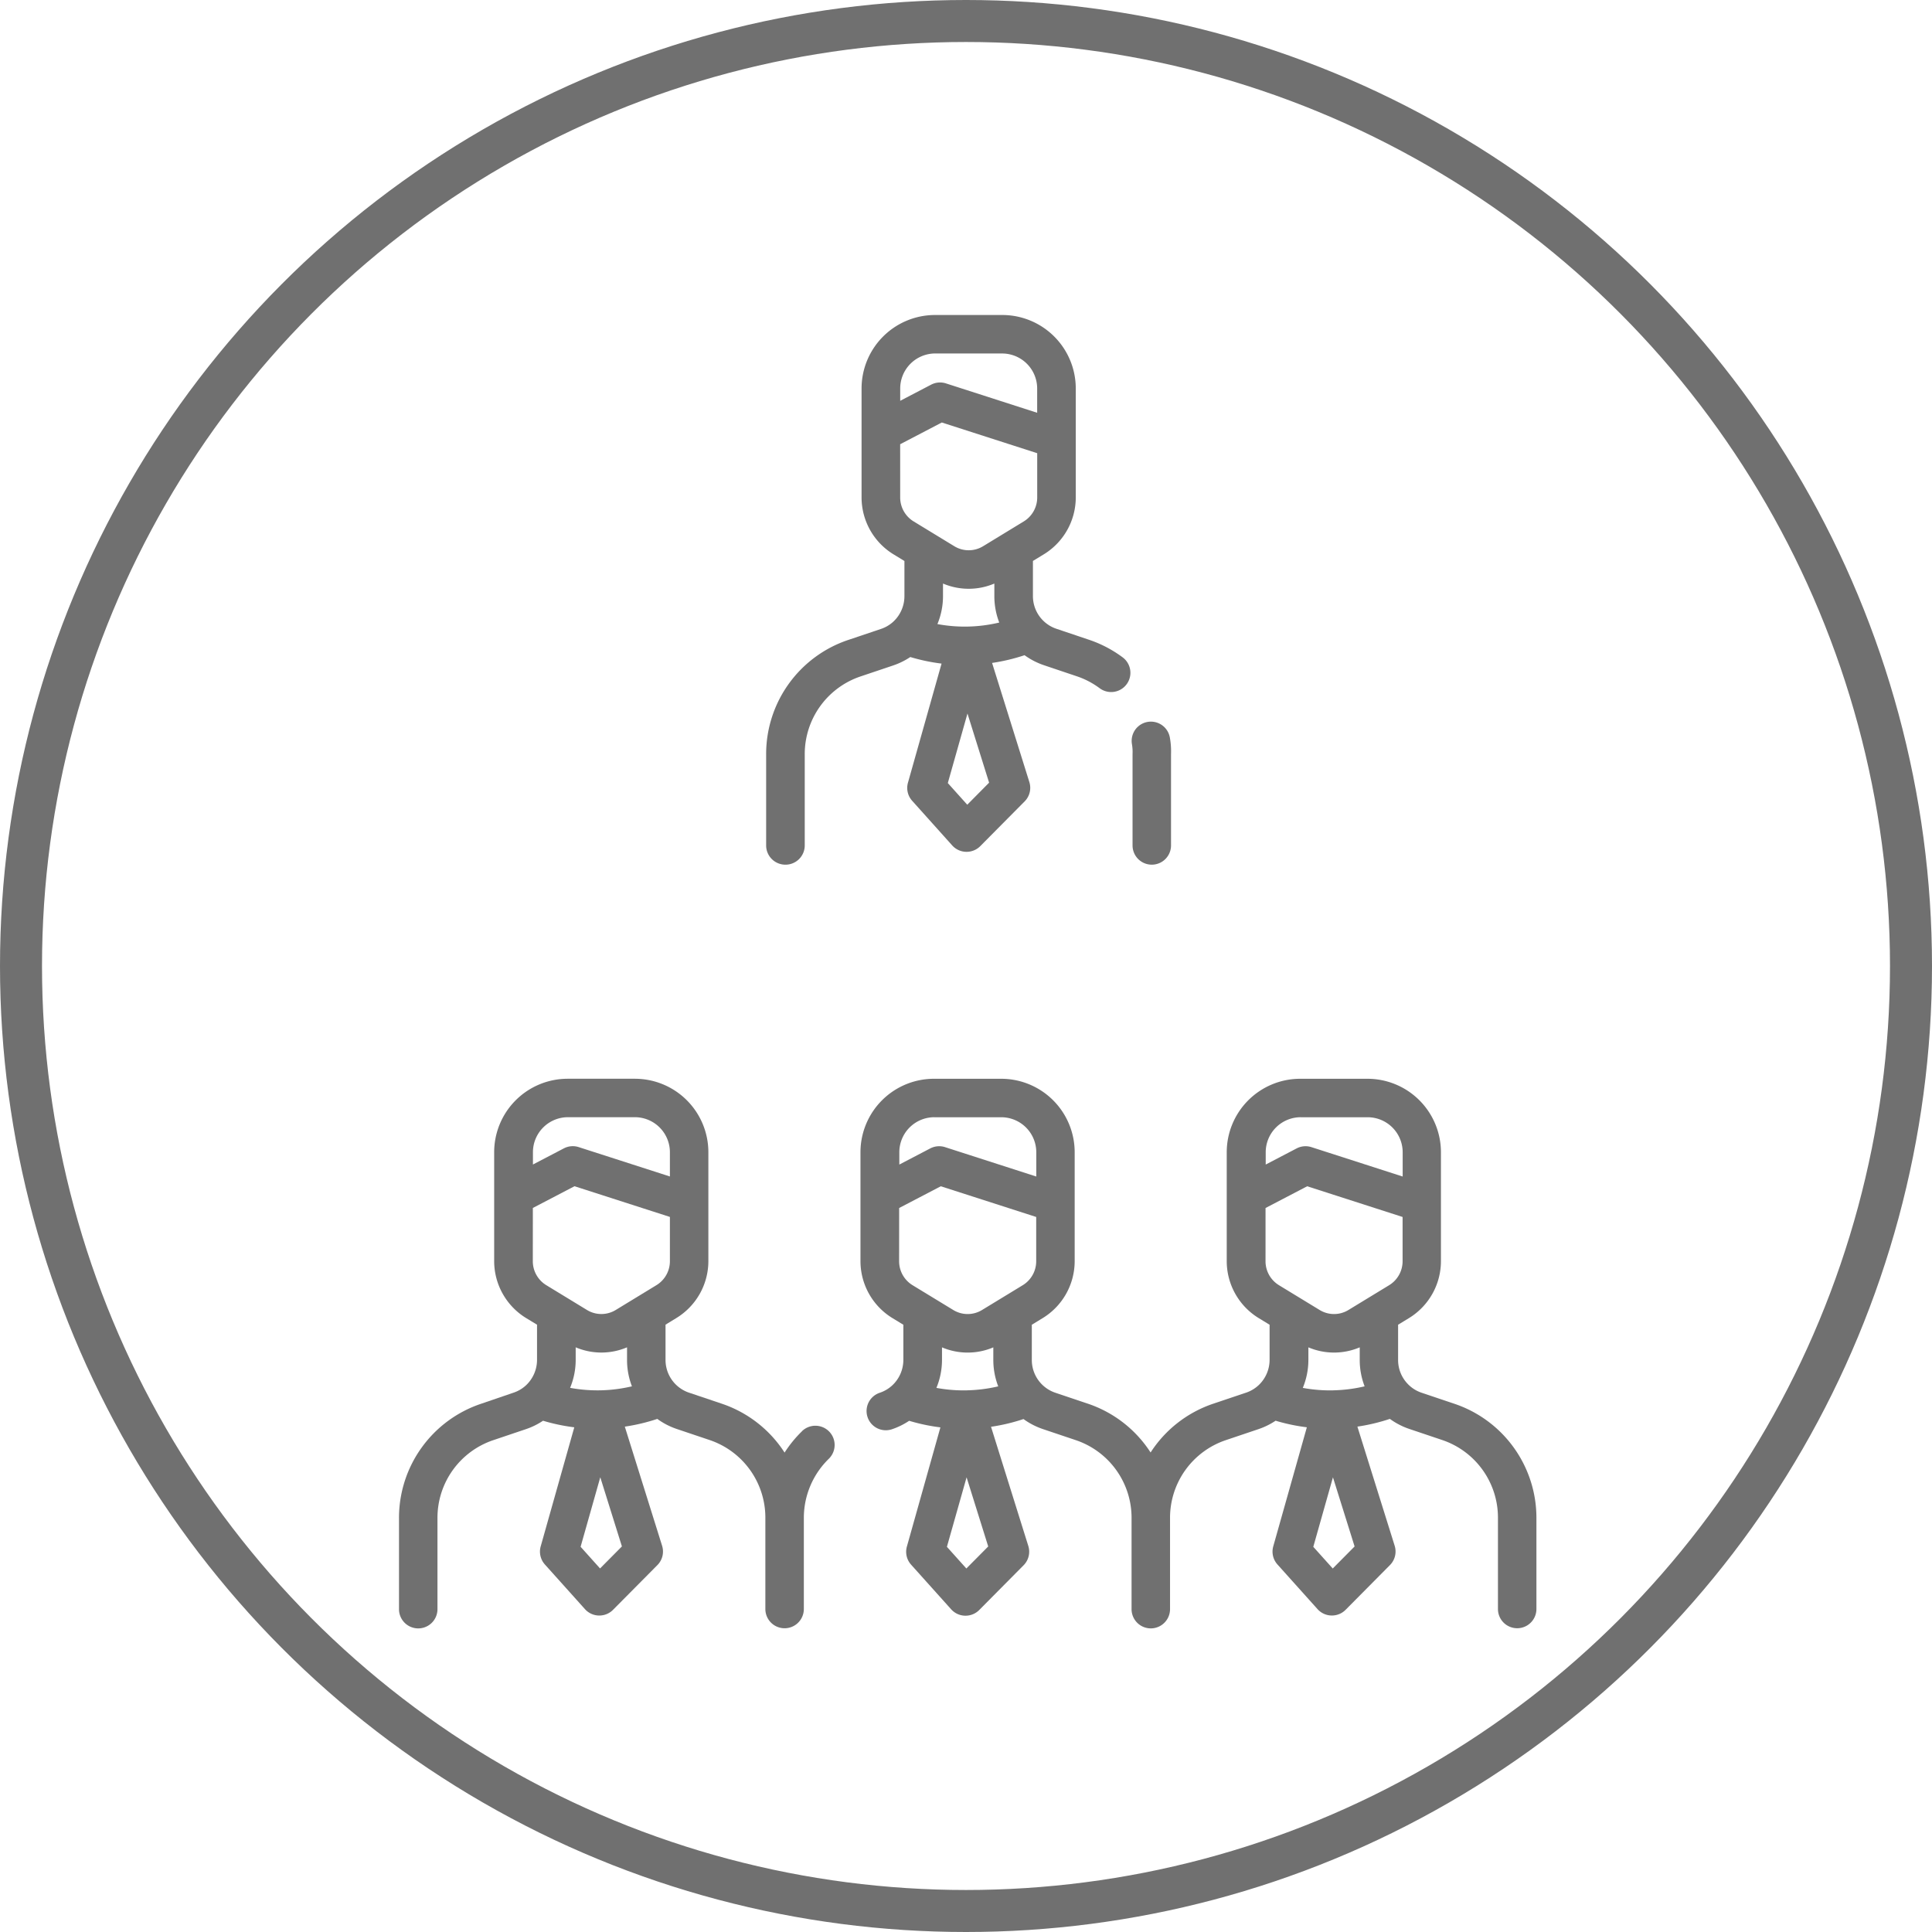 <svg xmlns="http://www.w3.org/2000/svg" width="92" height="92" viewBox="0 0 92 92">
  <g id="icon_small-company" transform="translate(-523 -3372)">
    <g id="team-management" transform="translate(542 3387)">
      <path id="Path_16" data-name="Path 16" d="M19.187,314.509a5.692,5.692,0,0,0-.826,1.013,5.726,5.726,0,0,0-2.989-2.328l-1.562-.526a1.644,1.644,0,0,1-1.118-1.561v-1.677l.525-.321a3.179,3.179,0,0,0,1.515-2.7V301.22a3.5,3.5,0,0,0-3.5-3.5h-3.2a3.5,3.5,0,0,0-3.5,3.5v5.192a3.18,3.18,0,0,0,1.515,2.7l.526.32v1.677a1.664,1.664,0,0,1-.523,1.207l0,0a1.629,1.629,0,0,1-.594.352L3.9,313.2A5.73,5.73,0,0,0,0,318.631v4.347a.916.916,0,1,0,1.832,0v-4.347a3.9,3.9,0,0,1,2.655-3.7l1.56-.526a3.459,3.459,0,0,0,.812-.4,8.95,8.95,0,0,0,1.488.313l-1.6,5.671a.917.917,0,0,0,.2.861l1.912,2.131a.916.916,0,0,0,.659.3h.023a.916.916,0,0,0,.65-.271l2.114-2.131a.916.916,0,0,0,.224-.919l-1.776-5.674a9.05,9.05,0,0,0,1.547-.368,3.451,3.451,0,0,0,.931.481l1.56.525a3.9,3.9,0,0,1,2.655,3.7v4.347a.916.916,0,1,0,1.832,0v-4.347a3.928,3.928,0,0,1,1.188-2.806.916.916,0,1,0-1.276-1.316ZM9.6,312.557a7.2,7.2,0,0,1-1.452-.118,3.484,3.484,0,0,0,.266-1.33v-.6a3.127,3.127,0,0,0,2.445,0v.6a3.489,3.489,0,0,0,.233,1.257A7.177,7.177,0,0,1,9.6,312.557ZM8.039,299.551h3.2A1.669,1.669,0,0,1,12.9,301.22v1.154l-4.347-1.4a.917.917,0,0,0-.7.06l-1.475.77v-.586A1.669,1.669,0,0,1,8.039,299.551Zm-1.665,4.322,1.983-1.035L12.9,304.3v2.112a1.337,1.337,0,0,1-.637,1.135l-1.939,1.182a1.315,1.315,0,0,1-1.376,0l-1.939-1.182a1.337,1.337,0,0,1-.637-1.135Zm3.2,17.166-.926-1.032.937-3.31,1.03,3.293Zm0,0" transform="translate(0 -261.351)" fill="#707070"/>
      <path id="Path_17" data-name="Path 17" d="M285.66,160.064v4.347a.916.916,0,1,0,1.832,0v-4.347a3.643,3.643,0,0,0-.052-.769.916.916,0,0,0-1.812.274A2.211,2.211,0,0,1,285.66,160.064Zm0,0" transform="translate(-250.729 -139.152)" fill="#707070"/>
      <path id="Path_18" data-name="Path 18" d="M144.088,26.175a.916.916,0,0,0,.916-.916V20.912a3.9,3.9,0,0,1,2.655-3.7l1.56-.525a3.471,3.471,0,0,0,.812-.4,8.954,8.954,0,0,0,1.488.313l-1.6,5.671a.915.915,0,0,0,.2.861l1.911,2.131a.917.917,0,0,0,.659.3h.023a.916.916,0,0,0,.651-.271l2.113-2.131a.915.915,0,0,0,.224-.919l-1.775-5.674a9.045,9.045,0,0,0,1.546-.368,3.465,3.465,0,0,0,.933.48l1.56.525a3.9,3.9,0,0,1,1.084.568.916.916,0,1,0,1.095-1.47,5.718,5.718,0,0,0-1.593-.835l-1.562-.526a1.641,1.641,0,0,1-1.118-1.561V11.712l.525-.32a3.179,3.179,0,0,0,1.515-2.7V3.5a3.5,3.5,0,0,0-3.5-3.5h-3.2a3.5,3.5,0,0,0-3.5,3.5V8.693a3.179,3.179,0,0,0,1.515,2.7l.526.321v1.676a1.66,1.66,0,0,1-.525,1.209,1.635,1.635,0,0,1-.6.353l-1.56.525a5.73,5.73,0,0,0-3.9,5.436v4.347A.916.916,0,0,0,144.088,26.175Zm7.5-13.387a3.126,3.126,0,0,0,2.445,0v.6a3.5,3.5,0,0,0,.233,1.257,7.081,7.081,0,0,1-2.944.073,3.48,3.48,0,0,0,.266-1.33Zm1.155,10.532-.926-1.032.936-3.311,1.03,3.293Zm-1.53-21.487h3.2A1.669,1.669,0,0,1,156.072,3.5V4.656l-4.347-1.4a.916.916,0,0,0-.7.06l-1.475.77V3.5A1.669,1.669,0,0,1,151.211,1.832Zm-1.665,4.321,1.983-1.035,4.543,1.462V8.693a1.336,1.336,0,0,1-.636,1.134L153.5,11.009a1.317,1.317,0,0,1-1.376,0l-1.939-1.182a1.336,1.336,0,0,1-.636-1.134Zm0,0" transform="translate(-125.683)" fill="#707070"/>
      <path id="Path_19" data-name="Path 19" d="M208.241,313.2l-1.562-.526a1.616,1.616,0,0,1-.661-.421,1.639,1.639,0,0,1-.457-1.14v-1.677l.525-.32a3.18,3.18,0,0,0,1.515-2.7v-5.192a3.5,3.5,0,0,0-3.5-3.5h-3.2a3.5,3.5,0,0,0-3.5,3.5v5.192a3.18,3.18,0,0,0,1.515,2.7l.526.321v1.676a1.662,1.662,0,0,1-.52,1.2l-.008.007a1.632,1.632,0,0,1-.592.351l-1.56.525a5.723,5.723,0,0,0-2.987,2.324A5.72,5.72,0,0,0,190.8,313.2l-1.563-.526a1.646,1.646,0,0,1-1.118-1.561v-1.676l.526-.321a3.18,3.18,0,0,0,1.515-2.7v-5.192a3.5,3.5,0,0,0-3.5-3.5h-3.2a3.5,3.5,0,0,0-3.5,3.5v5.192a3.179,3.179,0,0,0,1.515,2.7l.527.321v1.676a1.66,1.66,0,0,1-.526,1.209,1.627,1.627,0,0,1-.594.353.916.916,0,1,0,.585,1.736,3.459,3.459,0,0,0,.811-.4,8.959,8.959,0,0,0,1.488.313L182.17,320a.916.916,0,0,0,.2.861l1.912,2.131a.917.917,0,0,0,.659.3h.023a.916.916,0,0,0,.651-.271l2.113-2.131a.915.915,0,0,0,.224-.919l-1.775-5.675a8.993,8.993,0,0,0,1.546-.368,3.45,3.45,0,0,0,.931.48l1.561.525a3.9,3.9,0,0,1,2.654,3.7v4.347a.916.916,0,1,0,1.832,0v-4.347a3.9,3.9,0,0,1,2.655-3.7l1.56-.526a3.452,3.452,0,0,0,.812-.4,8.96,8.96,0,0,0,1.488.313l-1.6,5.671a.917.917,0,0,0,.2.861l1.912,2.131a.917.917,0,0,0,.659.3h.023a.916.916,0,0,0,.651-.271l2.113-2.131a.916.916,0,0,0,.224-.919l-1.775-5.674a9.037,9.037,0,0,0,1.546-.368,3.464,3.464,0,0,0,.932.481l1.56.525a3.9,3.9,0,0,1,2.655,3.7v4.347a.916.916,0,1,0,1.832,0v-4.347A5.732,5.732,0,0,0,208.241,313.2Zm-23.213-.638a7.194,7.194,0,0,1-1.452-.118,3.484,3.484,0,0,0,.266-1.33v-.6a3.127,3.127,0,0,0,2.444,0v.6a3.483,3.483,0,0,0,.234,1.257A7.171,7.171,0,0,1,185.027,312.56Zm-1.561-13.006h3.2a1.669,1.669,0,0,1,1.665,1.669v1.154l-4.347-1.4a.917.917,0,0,0-.7.06l-1.475.77v-.586A1.669,1.669,0,0,1,183.466,299.555Zm-1.665,4.322,1.983-1.035,4.543,1.462v2.112a1.337,1.337,0,0,1-.637,1.135l-1.939,1.181a1.314,1.314,0,0,1-1.376,0l-1.939-1.181a1.337,1.337,0,0,1-.637-1.135Zm3.2,17.166-.926-1.032.937-3.31,1.03,3.293Zm17.473-8.482a7.2,7.2,0,0,1-1.452-.118,3.485,3.485,0,0,0,.266-1.331v-.6a3.127,3.127,0,0,0,2.445,0v.6a3.487,3.487,0,0,0,.233,1.257A7.142,7.142,0,0,1,202.469,312.56Zm-1.561-13.006h3.2a1.669,1.669,0,0,1,1.665,1.669v1.154l-4.347-1.4a.917.917,0,0,0-.7.06l-1.475.77v-.586A1.669,1.669,0,0,1,200.908,299.555Zm-1.665,4.322,1.983-1.035,4.543,1.462v2.112a1.337,1.337,0,0,1-.637,1.135l-1.939,1.181a1.315,1.315,0,0,1-1.376,0l-1.938-1.181a1.337,1.337,0,0,1-.637-1.135Zm3.2,17.166-.926-1.032.936-3.31,1.031,3.293Zm0,0" transform="translate(-157.985 -261.354)" fill="#707070"/>
    </g>
    <g id="Ellipse_16" data-name="Ellipse 16" transform="translate(523 3372)" fill="none" stroke="#707070" stroke-width="2">
      <circle cx="46" cy="46" r="46" stroke="none"/>
      <circle cx="46" cy="46" r="45" fill="none"/>
    </g>
  </g>
</svg>
